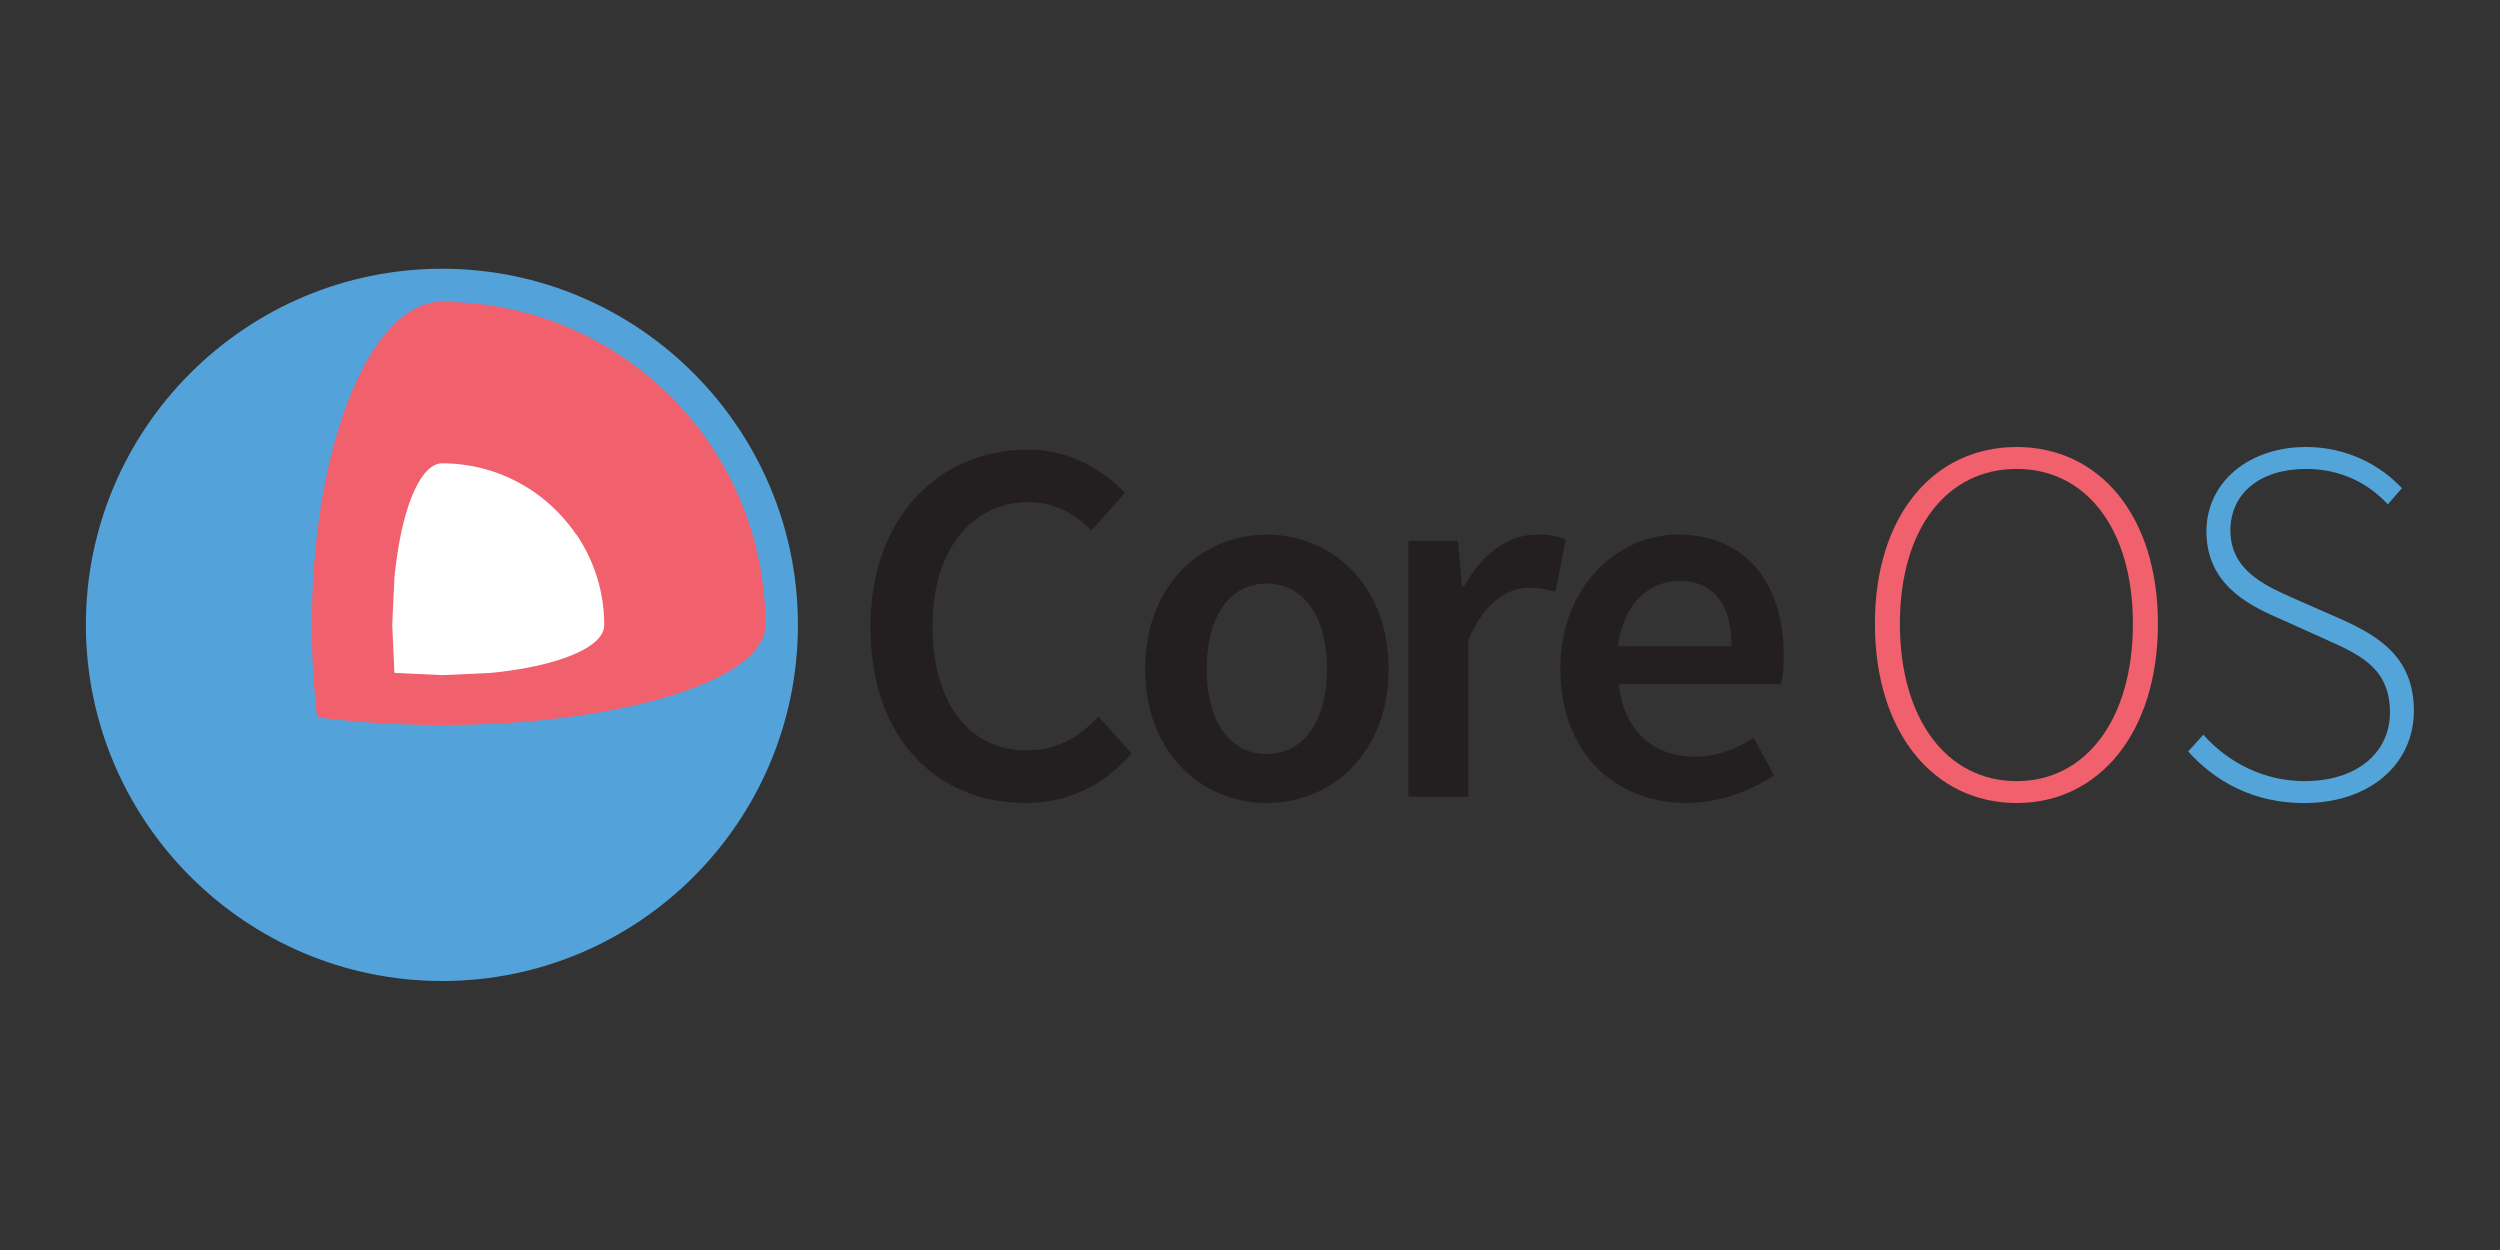<svg xmlns="http://www.w3.org/2000/svg" width="120" height="60"><rect width="100%" height="100%" fill="#333333" stroke="none"/><path d="M21.222 12.9c-9.424 0-17.1 7.666-17.1 17.088s7.665 17.1 17.1 17.1S38.3 39.423 38.3 30s-7.656-17.1-17.078-17.1z" fill="#53a3da"/><path d="M21.222 14.48c-2.748 0-5.08 4.396-5.92 10.505l-.076.596c-.115.96-.193 1.96-.232 3-.02.47-.028.947-.028 1.43s.01.96.028 1.43a37.39 37.39 0 0 0 .232 2.99c1.3.167 2.666.28 4.103.334a50.63 50.63 0 0 0 1.893.037 50.87 50.87 0 0 0 1.891-.037 45.32 45.32 0 0 0 4.105-.334l.423-.06c5.367-.754 9.1-2.422 9.1-4.36 0-8.572-6.95-15.52-15.52-15.52z" fill="#f1606d"/><path d="M27.642 25.638c-.156-.227-.323-.445-.5-.653a7.74 7.74 0 0 0-5.919-2.745c-.77 0-1.455 1.178-1.893 3.007-.174.73-.3 1.56-.397 2.464L18.827 30l.106 2.3 2.3.106 2.3-.106c1.592-.15 2.966-.457 3.94-.86.96-.398 1.53-.893 1.53-1.43a7.73 7.73 0 0 0-1.339-4.362z" fill="#fff"/><path d="M49.338 21.58c2 0 3.628.976 4.653 2.077l-1.6 1.8c-.85-.826-1.777-1.35-3.028-1.35-2.677 0-4.604 2.25-4.604 5.93 0 3.728 1.776 5.98 4.503 5.98 1.45 0 2.527-.6 3.453-1.626l1.6 1.776c-1.325 1.526-3.027 2.377-5.104 2.377-4.153 0-7.43-3.002-7.43-8.43 0-5.354 3.353-8.532 7.556-8.532zm11.46 4.08c3.077 0 5.855 2.352 5.855 6.455 0 4.078-2.778 6.43-5.855 6.43-3.052 0-5.83-2.352-5.83-6.43 0-4.103 2.777-6.455 5.83-6.455zm0 10.533c1.8 0 2.902-1.626 2.902-4.078 0-2.477-1.1-4.103-2.902-4.103s-2.877 1.626-2.877 4.103c0 2.452 1.075 4.078 2.877 4.078zm6.806-10.233h2.376l.2 2.176h.1c.875-1.6 2.177-2.477 3.478-2.477.626 0 1.026.075 1.4.25l-.5 2.502c-.425-.125-.75-.2-1.275-.2-.976 0-2.153.675-2.903 2.527v7.505h-2.877zm12.936-.3c3.328 0 5.08 2.402 5.08 5.83 0 .55-.05 1.05-.125 1.35H77.7c.25 2.227 1.65 3.477 3.627 3.477 1.05 0 1.95-.325 2.853-.9l.975 1.8c-1.176.776-2.652 1.326-4.203 1.326-3.403 0-6.055-2.377-6.055-6.43 0-4.003 2.777-6.455 5.654-6.455zm2.577 5.354c0-1.952-.825-3.128-2.5-3.128-1.45 0-2.702 1.076-2.953 3.128z" fill="#231f20"/><path d="M89.996 29.938c0-5.204 2.828-8.482 6.805-8.482 3.953 0 6.78 3.278 6.78 8.482 0 5.23-2.827 8.607-6.78 8.607-3.977 0-6.805-3.377-6.805-8.607zm12.384 0c0-4.554-2.25-7.43-5.58-7.43-3.352 0-5.605 2.877-5.605 7.43 0 4.58 2.252 7.556 5.605 7.556 3.328 0 5.58-2.977 5.58-7.556z" fill="#f1606d"/><path d="M105.76 35.267c1.202 1.35 2.928 2.227 4.854 2.227 2.5 0 4.103-1.35 4.103-3.302 0-2.052-1.35-2.728-2.977-3.453l-2.502-1.126c-1.426-.626-3.33-1.65-3.33-4.104 0-2.377 2.052-4.053 4.78-4.053 2.002 0 3.603.9 4.603 1.977l-.675.776c-.95-1.026-2.277-1.7-3.928-1.7-2.177 0-3.628 1.15-3.628 2.952 0 1.902 1.65 2.627 2.852 3.178l2.502 1.1c1.826.826 3.452 1.852 3.452 4.38s-2.077 4.428-5.28 4.428c-2.402 0-4.253-1.026-5.554-2.477z" fill="#53a4d9"/></svg>